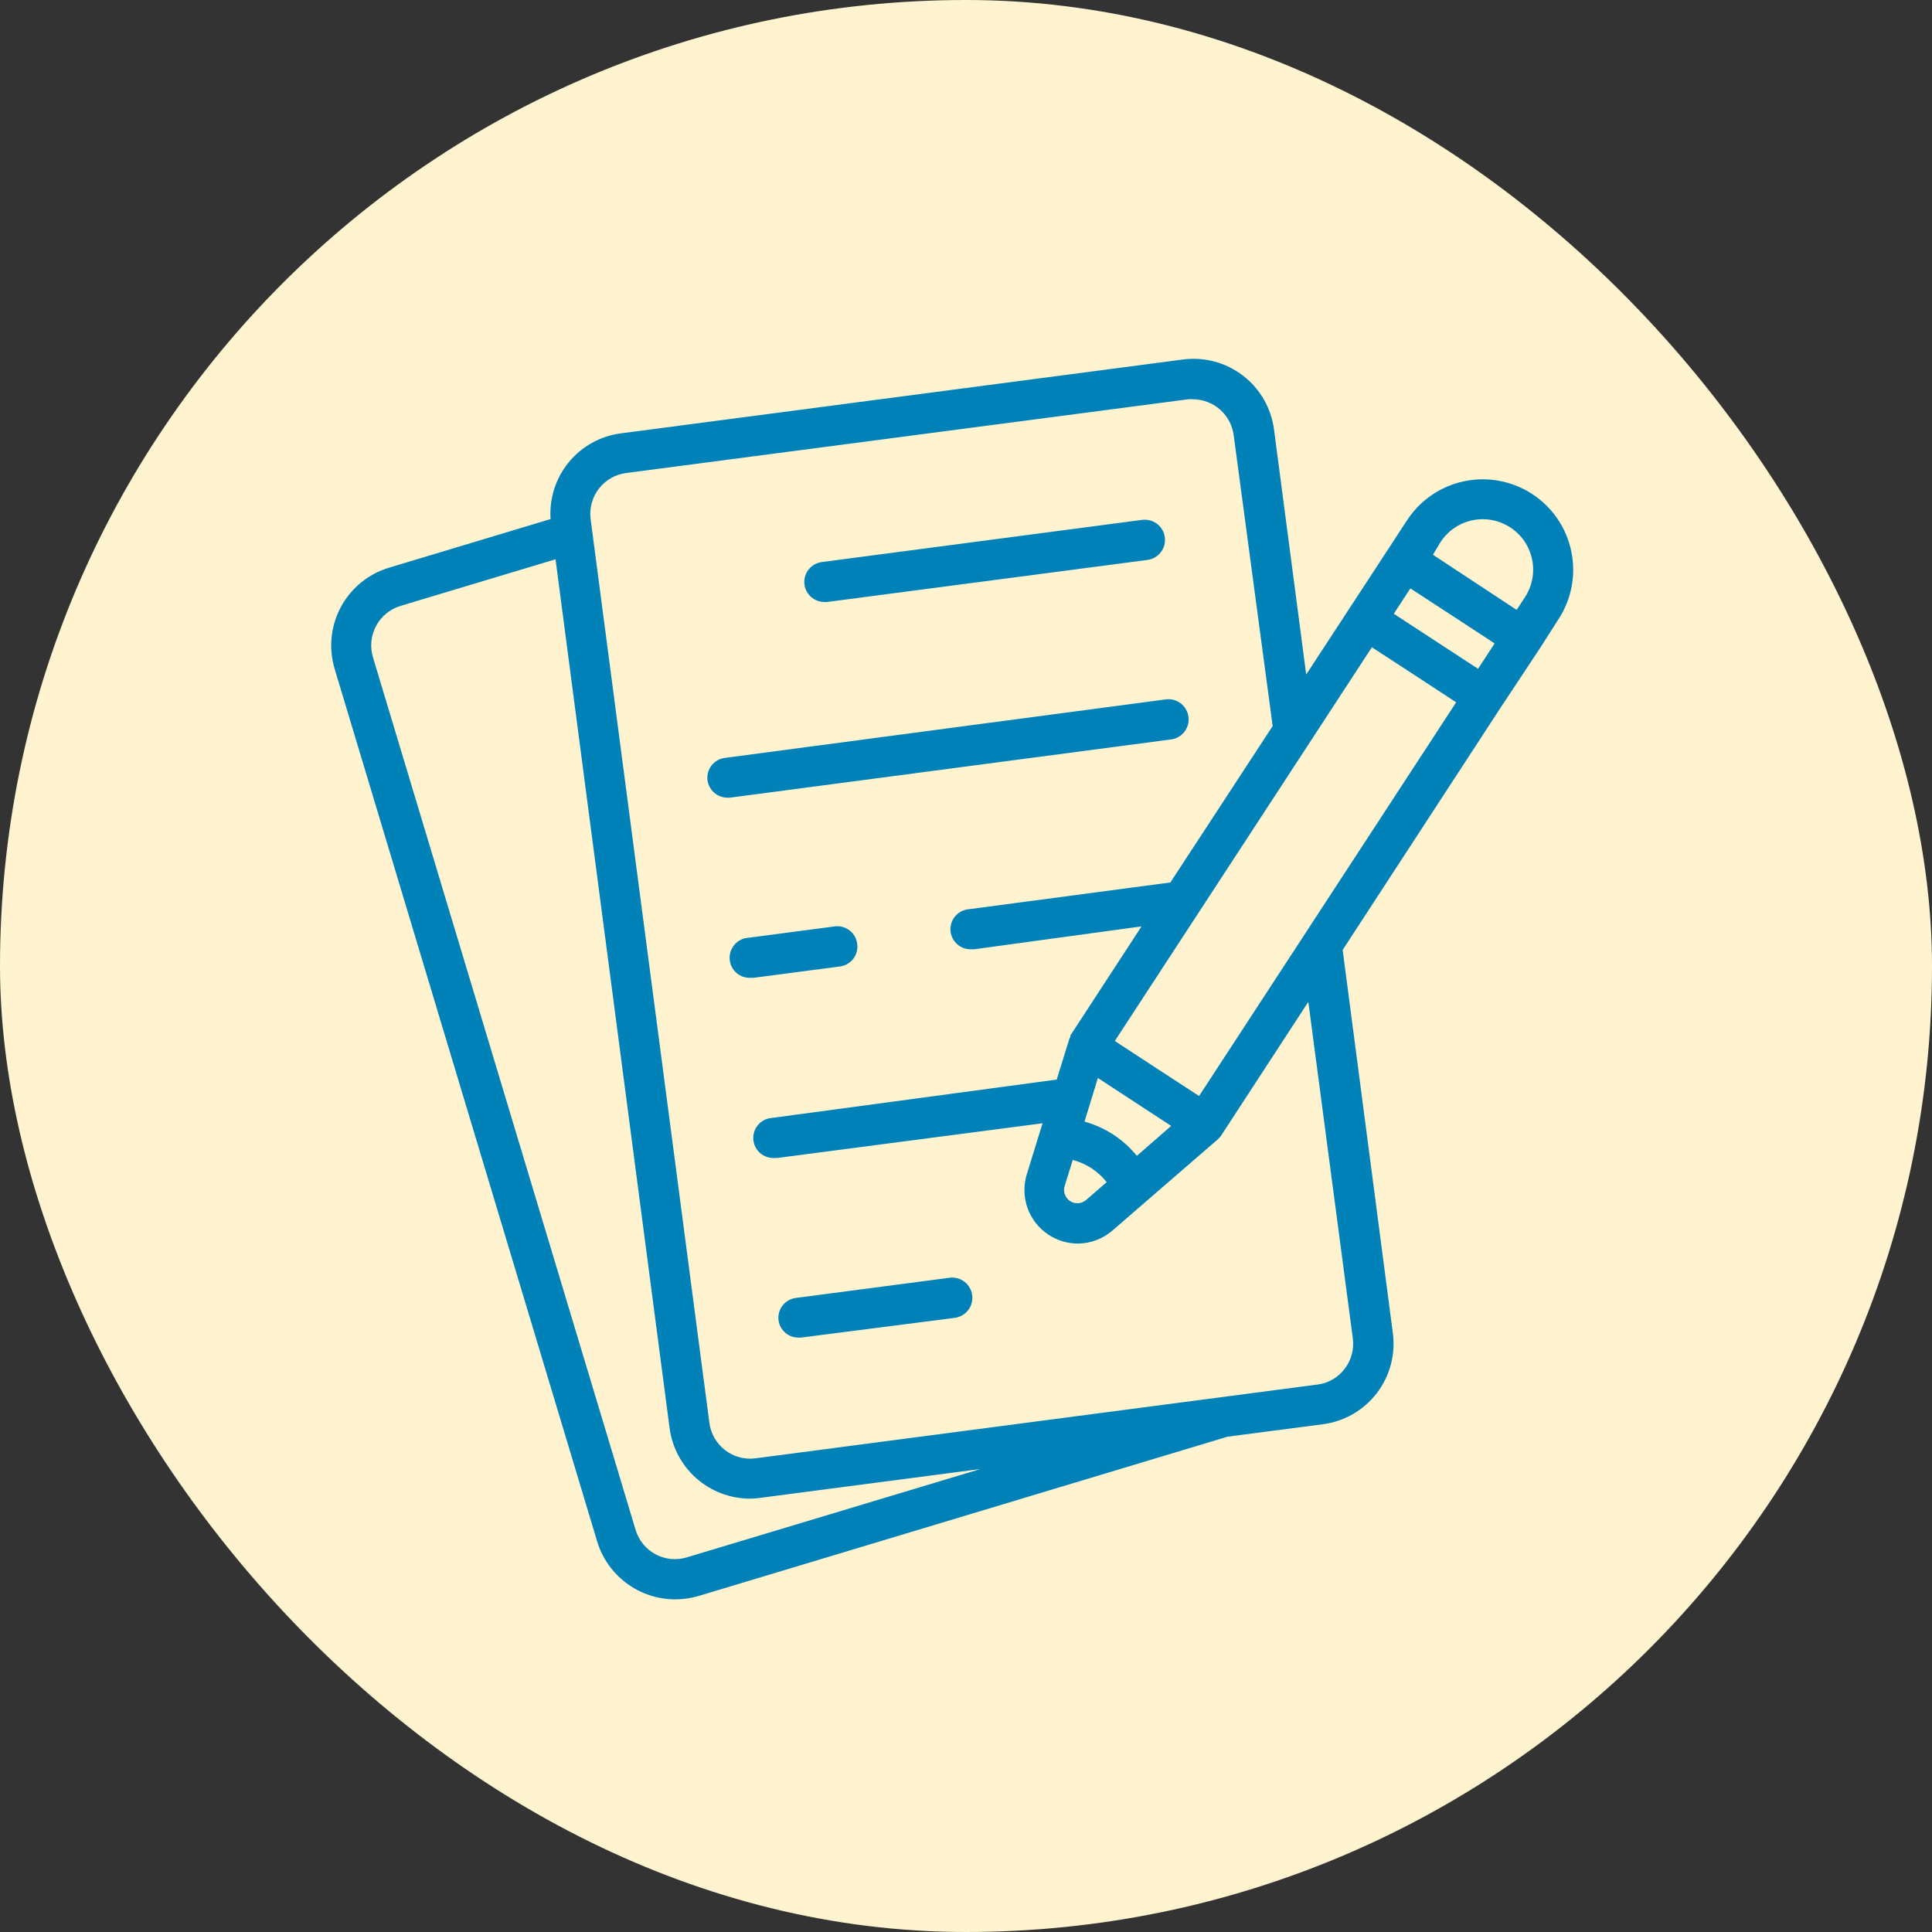 <svg xmlns="http://www.w3.org/2000/svg" fill="none" viewBox="0 0 70 70" height="70" width="70">
<rect x="0" y="0" width="70" height="70" fill="#333333" stroke="none"/>
<rect fill="#FFF4CF" rx="35" height="70" width="70" y="7.62939e-06"></rect>
<path fill="#0081B8" d="M21.637 55.852C21.821 56.458 22.195 56.987 22.703 57.365C23.21 57.742 23.826 57.946 24.458 57.948C24.745 57.948 25.03 57.907 25.305 57.827L44.476 52.054L47.926 51.604C48.309 51.554 48.68 51.43 49.015 51.237C49.35 51.044 49.645 50.787 49.88 50.481C50.116 50.174 50.29 49.824 50.39 49.451C50.491 49.077 50.517 48.688 50.466 48.304L48.647 34.417L54.376 25.63L55.789 23.496L56.466 22.436C56.942 21.709 57.109 20.822 56.93 19.971C56.752 19.12 56.243 18.375 55.515 17.9C54.788 17.425 53.901 17.258 53.05 17.436C52.2 17.614 51.455 18.123 50.979 18.851L50.282 19.92L48.889 22.049L47.326 24.439L46.16 15.56C46.11 15.177 45.984 14.808 45.791 14.473C45.599 14.138 45.342 13.845 45.035 13.609C44.729 13.374 44.379 13.201 44.005 13.101C43.632 13 43.243 12.975 42.86 13.025L22.498 15.701C21.758 15.796 21.081 16.171 20.608 16.748C20.134 17.326 19.898 18.062 19.948 18.807L14.094 20.569C13.347 20.793 12.72 21.306 12.351 21.992C11.982 22.679 11.9 23.485 12.124 24.232L21.637 55.852ZM51.1 21.319L52.629 22.315L54.153 23.312L53.553 24.232L50.5 22.238L51.1 21.319ZM52.194 19.64C52.459 19.234 52.874 18.95 53.348 18.851C53.822 18.752 54.316 18.845 54.722 19.11C55.127 19.375 55.411 19.79 55.51 20.264C55.61 20.738 55.517 21.232 55.252 21.638L54.952 22.098L51.918 20.099L52.194 19.64ZM49.706 23.452L51.236 24.449L52.76 25.446L43.445 39.711L41.916 38.714L40.392 37.717L49.706 23.452ZM38.578 42.957L38.868 42.028C39.354 42.154 39.786 42.436 40.097 42.831L39.361 43.47C39.282 43.542 39.181 43.586 39.074 43.594C38.967 43.603 38.861 43.576 38.771 43.517C38.681 43.458 38.614 43.371 38.579 43.27C38.544 43.169 38.543 43.059 38.578 42.957ZM41.19 41.878C40.703 41.277 40.04 40.844 39.294 40.639L39.778 39.057L42.434 40.794L41.19 41.878ZM21.695 17.709C21.815 17.553 21.964 17.423 22.134 17.325C22.305 17.227 22.492 17.163 22.687 17.138L43.048 14.467C43.114 14.462 43.181 14.462 43.247 14.467C43.604 14.474 43.946 14.609 44.213 14.847C44.479 15.085 44.651 15.41 44.698 15.764L46.111 26.307L42.405 31.973L35.118 32.941C35.023 32.947 34.929 32.972 34.843 33.014C34.758 33.056 34.681 33.115 34.618 33.186C34.49 33.331 34.426 33.52 34.438 33.713C34.45 33.905 34.538 34.085 34.683 34.213C34.828 34.34 35.017 34.405 35.21 34.393H35.306L41.36 33.565L38.781 37.519C38.78 37.535 38.78 37.551 38.781 37.567C38.762 37.597 38.748 37.63 38.737 37.664L38.287 39.115L27.971 40.504C27.779 40.517 27.599 40.606 27.472 40.751C27.345 40.896 27.281 41.086 27.294 41.278C27.306 41.471 27.395 41.65 27.54 41.777C27.686 41.904 27.875 41.968 28.068 41.956H28.16L37.774 40.698L37.203 42.546C37.079 42.947 37.089 43.379 37.231 43.774C37.373 44.169 37.64 44.508 37.992 44.738C38.307 44.945 38.675 45.056 39.052 45.057C39.519 45.054 39.969 44.882 40.319 44.573L44.132 41.273L44.171 41.23C44.201 41.203 44.227 41.172 44.248 41.138L47.403 36.299L49.015 48.493C49.041 48.687 49.028 48.885 48.977 49.074C48.927 49.263 48.839 49.441 48.719 49.596C48.604 49.75 48.459 49.879 48.292 49.976C48.126 50.074 47.943 50.137 47.752 50.162L27.371 52.838C27.177 52.863 26.98 52.85 26.791 52.799C26.602 52.748 26.425 52.66 26.27 52.54C26.115 52.421 25.985 52.272 25.887 52.102C25.79 51.932 25.727 51.745 25.702 51.551L21.4 18.812C21.349 18.42 21.455 18.023 21.695 17.709ZM14.515 21.952L20.128 20.264L24.26 51.739C24.353 52.445 24.699 53.092 25.232 53.563C25.766 54.033 26.452 54.295 27.163 54.299C27.293 54.299 27.422 54.289 27.55 54.27L35.524 53.225L24.879 56.428C24.502 56.541 24.096 56.5 23.75 56.314C23.403 56.128 23.145 55.813 23.031 55.436L13.513 23.815C13.456 23.627 13.437 23.43 13.457 23.234C13.477 23.039 13.535 22.849 13.628 22.676C13.721 22.503 13.847 22.35 13.999 22.226C14.151 22.102 14.326 22.009 14.515 21.952ZM29.147 21.178C29.122 20.988 29.174 20.795 29.291 20.643C29.408 20.49 29.581 20.391 29.771 20.365L41.384 18.836C41.576 18.811 41.771 18.864 41.925 18.982C42.079 19.101 42.179 19.275 42.204 19.468C42.229 19.66 42.177 19.855 42.058 20.009C41.94 20.162 41.765 20.263 41.573 20.288L29.96 21.812H29.868C29.691 21.811 29.521 21.747 29.389 21.63C29.256 21.514 29.17 21.353 29.147 21.178ZM25.634 28.272C25.622 28.176 25.629 28.079 25.654 27.987C25.68 27.894 25.724 27.807 25.783 27.732C25.843 27.656 25.916 27.593 26 27.546C26.085 27.499 26.177 27.47 26.273 27.459L42.24 25.34C42.433 25.314 42.627 25.367 42.781 25.485C42.935 25.604 43.035 25.779 43.06 25.971C43.086 26.163 43.033 26.358 42.915 26.512C42.796 26.666 42.622 26.766 42.429 26.791L26.447 28.901H26.355C26.179 28.9 26.009 28.836 25.877 28.721C25.745 28.605 25.658 28.446 25.634 28.272ZM31.058 34.194C31.072 34.289 31.066 34.386 31.042 34.479C31.018 34.572 30.976 34.66 30.918 34.736C30.86 34.813 30.787 34.877 30.704 34.925C30.621 34.973 30.529 35.005 30.434 35.017L27.303 35.428H27.211C27.019 35.441 26.829 35.377 26.684 35.25C26.539 35.123 26.45 34.943 26.437 34.751C26.424 34.558 26.488 34.369 26.616 34.223C26.743 34.078 26.922 33.989 27.115 33.977L30.245 33.565C30.34 33.553 30.436 33.56 30.528 33.585C30.62 33.61 30.707 33.653 30.782 33.711C30.858 33.77 30.921 33.842 30.968 33.925C31.016 34.008 31.046 34.1 31.058 34.194ZM28.208 47.84C28.183 47.649 28.235 47.456 28.352 47.304C28.469 47.152 28.642 47.052 28.832 47.027L34.402 46.296C34.497 46.283 34.594 46.289 34.687 46.314C34.78 46.339 34.867 46.382 34.943 46.44C35.02 46.499 35.084 46.571 35.132 46.655C35.18 46.738 35.212 46.83 35.224 46.925C35.237 47.02 35.231 47.117 35.206 47.21C35.181 47.303 35.139 47.39 35.08 47.467C35.022 47.543 34.949 47.607 34.866 47.655C34.782 47.703 34.691 47.735 34.595 47.748L29.016 48.464H28.924C28.75 48.463 28.581 48.4 28.45 48.285C28.318 48.17 28.233 48.012 28.208 47.84Z"></path>
</svg>

